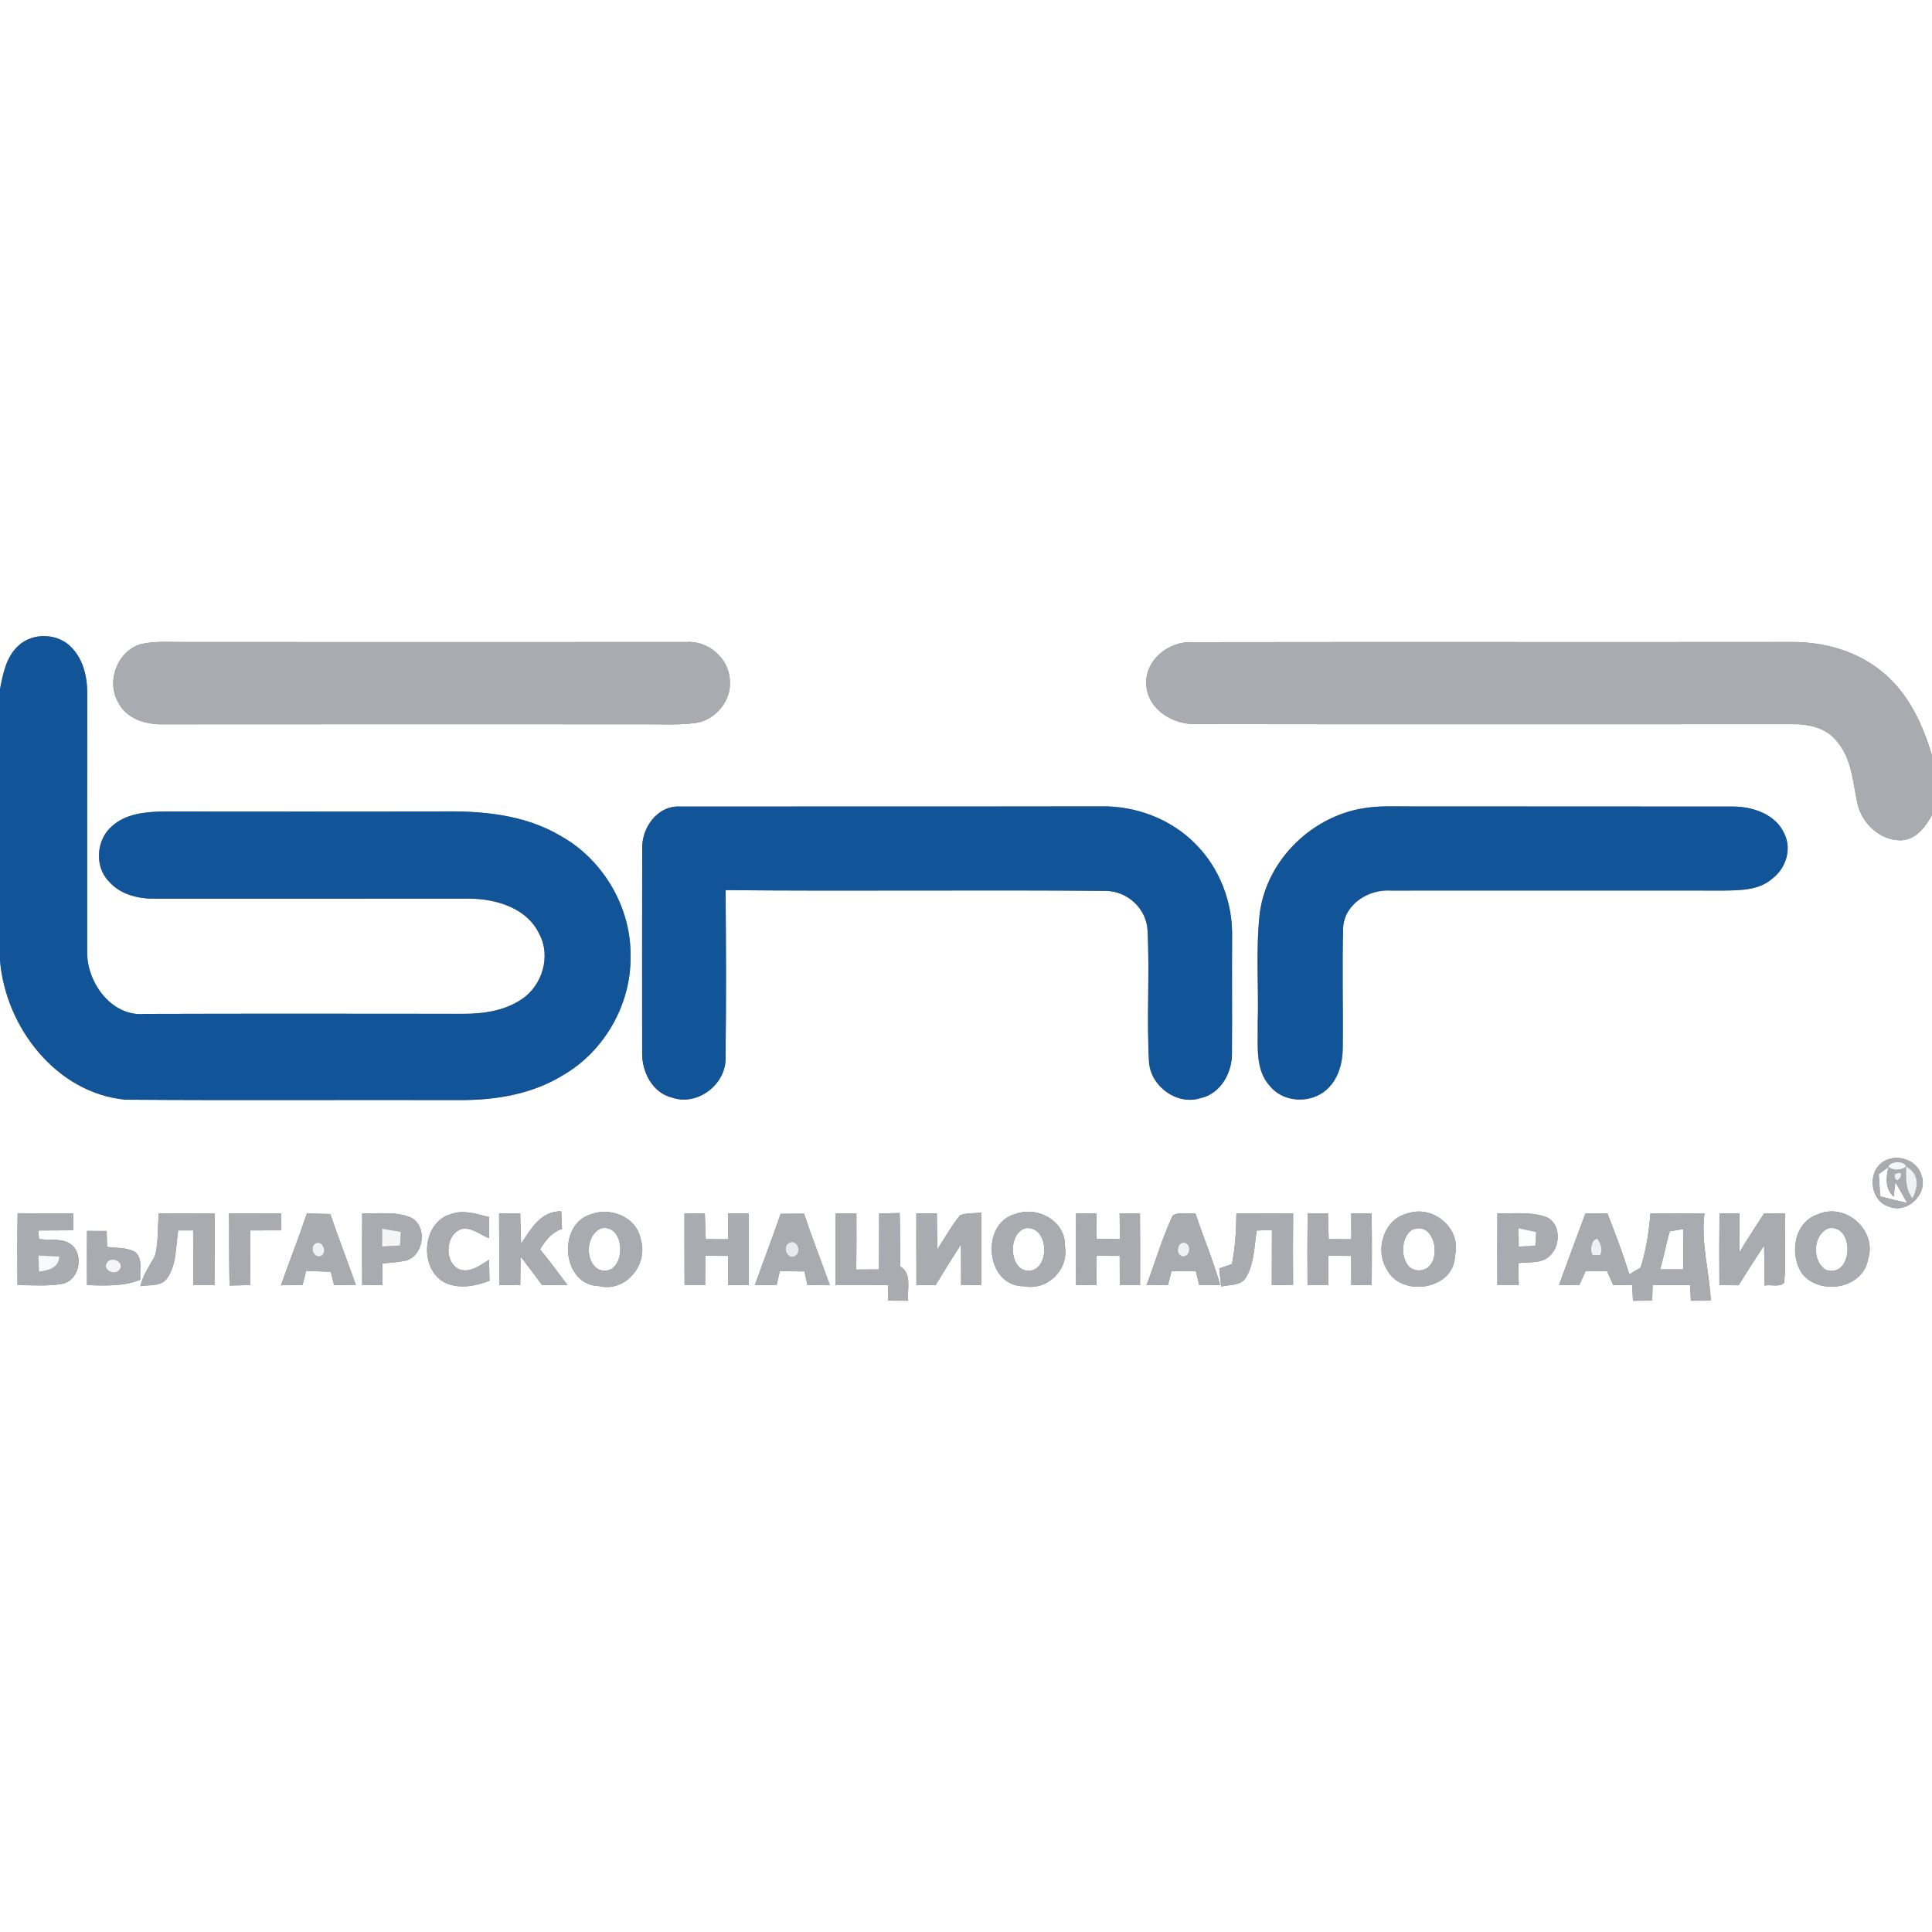 <?xml version="1.0" encoding="UTF-8" ?>
<!DOCTYPE svg PUBLIC "-//W3C//DTD SVG 1.1//EN" "http://www.w3.org/Graphics/SVG/1.1/DTD/svg11.dtd">
<svg width="400pt" height="400pt" viewBox="0 0 400 400" version="1.1" xmlns="http://www.w3.org/2000/svg">
<rect x="0" y="0" width="400" height="400" fill="#808080" stroke="none"/>
<g id="#ffffffff">
<path fill="#ffffff" opacity="1.00" d=" M 0.00 0.00 L 400.00 0.00 L 400.00 156.42 C 398.09 149.98 395.12 143.53 389.80 139.19 C 384.61 134.81 377.71 132.90 371.00 132.92 C 329.65 132.97 288.29 132.89 246.94 132.96 C 241.99 132.67 236.91 136.70 237.33 141.91 C 237.72 147.08 243.11 150.17 247.92 149.91 C 288.93 149.98 329.95 149.93 370.97 149.93 C 374.39 149.86 378.16 150.65 380.34 153.53 C 383.43 157.11 383.60 162.01 384.58 166.41 C 385.48 170.58 389.47 174.19 393.84 173.97 C 396.81 173.70 398.69 171.14 400.00 168.73 L 400.00 400.00 L 0.00 400.00 L 0.00 198.81 C 1.11 212.62 11.64 226.33 25.98 227.68 C 48.98 227.85 71.98 227.69 94.98 227.76 C 102.43 227.81 110.11 226.59 116.54 222.62 C 125.13 217.67 130.69 207.92 130.55 198.01 C 130.70 187.87 124.89 177.96 116.04 173.05 C 108.54 168.59 99.55 167.83 91.01 168.01 C 71.99 168.04 52.96 168.03 33.94 168.01 C 30.20 168.07 26.01 168.43 23.13 171.10 C 19.91 173.90 19.53 179.42 22.55 182.50 C 24.87 185.17 28.55 186.09 31.97 186.06 C 53.65 186.06 75.33 186.04 97.02 186.05 C 102.58 186.05 109.10 187.94 111.65 193.37 C 114.13 197.96 112.27 204.07 108.00 206.89 C 104.51 209.25 100.17 209.90 96.03 209.90 C 74.02 209.88 52.01 209.85 29.99 209.92 C 23.11 210.59 17.92 203.37 18.05 197.02 C 18.05 179.35 18.04 161.68 18.07 144.01 C 18.13 140.52 17.39 136.75 14.90 134.15 C 12.10 131.04 6.73 130.86 3.73 133.76 C 1.27 136.06 0.60 139.52 0.00 142.69 L 0.00 0.00 M 29.30 133.32 C 24.33 134.67 21.92 141.05 24.49 145.45 C 26.22 148.92 30.38 150.08 33.99 149.96 C 66.97 149.92 99.96 149.95 132.95 149.95 C 136.61 149.91 140.30 150.18 143.95 149.69 C 148.07 149.13 151.48 145.10 151.11 140.92 C 150.98 136.32 146.58 132.54 142.03 132.93 C 107.70 132.93 73.37 132.95 39.04 132.93 C 35.80 132.97 32.50 132.65 29.30 133.32 M 132.96 175.95 C 132.93 189.99 132.94 204.04 132.95 218.08 C 132.91 221.93 135.08 226.24 139.06 227.22 C 144.36 229.13 150.43 224.49 150.21 218.92 C 150.37 207.38 150.32 195.83 150.22 184.29 C 176.44 184.54 202.67 184.21 228.89 184.45 C 233.40 184.47 237.35 188.07 237.59 192.62 C 238.05 201.73 237.37 210.88 237.90 219.99 C 238.32 224.95 243.66 228.89 248.51 227.37 C 252.71 226.49 255.14 222.07 255.06 218.03 C 255.12 210.04 255.04 202.06 255.09 194.07 C 255.27 186.90 252.51 179.63 247.37 174.59 C 242.33 169.52 235.11 166.83 228.00 166.95 C 198.97 167.00 169.95 166.95 140.93 166.99 C 136.07 166.66 132.74 171.47 132.96 175.95 M 283.19 167.21 C 271.99 168.58 262.30 177.82 260.82 189.07 C 259.97 196.68 260.63 204.36 260.40 211.99 C 260.50 216.37 259.74 221.53 263.05 225.00 C 265.88 228.35 271.43 228.49 274.65 225.61 C 277.06 223.49 277.97 220.15 278.00 217.03 C 278.11 208.67 277.83 200.29 278.09 191.93 C 278.44 187.10 283.41 184.08 287.94 184.38 C 310.97 184.36 333.99 184.37 357.02 184.38 C 360.44 184.33 364.26 184.30 366.97 181.88 C 369.74 179.78 371.02 175.82 369.43 172.61 C 367.69 168.64 363.03 167.04 358.98 166.99 C 336.64 166.96 314.30 166.99 291.97 166.96 C 289.04 166.97 286.10 166.82 283.19 167.21 M 390.36 240.26 C 386.51 242.11 386.98 248.55 391.05 249.80 C 394.89 251.44 399.33 247.08 397.78 243.22 C 396.85 240.22 393.09 238.92 390.36 240.26 M 3.65 251.18 C 3.56 256.14 3.58 261.10 3.62 266.07 C 6.71 266.06 9.84 266.34 12.90 265.80 C 16.09 265.16 17.18 260.89 15.48 258.42 C 13.77 256.10 10.56 256.89 8.08 256.53 C 8.04 256.09 7.97 255.20 7.93 254.76 C 10.33 254.74 12.74 254.73 15.15 254.72 C 15.14 253.55 15.14 252.39 15.14 251.23 C 11.31 251.24 7.48 251.23 3.65 251.18 M 32.84 251.23 C 32.65 254.17 32.82 257.17 32.08 260.05 C 30.96 262.08 29.60 263.98 29.07 266.29 C 30.90 265.93 33.36 266.45 34.59 264.66 C 36.61 261.80 36.37 258.06 36.89 254.74 C 37.66 254.74 39.21 254.74 39.99 254.74 C 40.00 258.52 40.00 262.30 40.01 266.08 C 41.47 266.08 42.94 266.08 44.40 266.08 C 44.43 261.12 44.43 256.16 44.42 251.21 C 40.56 251.23 36.70 251.23 32.84 251.23 M 47.42 251.22 C 47.47 256.19 47.40 261.17 47.53 266.15 C 48.97 266.11 50.40 266.08 51.84 266.06 C 51.84 262.28 51.85 258.51 51.83 254.74 C 53.97 254.73 56.11 254.73 58.25 254.73 C 58.24 253.56 58.24 252.39 58.24 251.23 C 54.63 251.23 51.03 251.23 47.42 251.22 M 63.53 251.24 C 61.86 256.24 59.93 261.14 58.16 266.10 C 59.65 266.08 61.15 266.06 62.65 266.04 C 62.83 265.31 63.20 263.85 63.39 263.12 C 65.09 263.18 66.78 263.24 68.48 263.31 C 68.65 264.00 69.00 265.38 69.17 266.07 C 70.68 266.07 72.18 266.08 73.69 266.08 C 71.96 261.15 70.06 256.29 68.38 251.35 C 66.76 251.30 65.14 251.27 63.53 251.24 M 74.99 251.21 C 74.95 256.17 74.95 261.12 74.98 266.08 C 76.39 266.07 77.79 266.07 79.20 266.07 C 79.20 264.57 79.20 263.07 79.20 261.58 C 80.76 261.43 82.34 261.35 83.89 261.03 C 87.80 260.11 88.66 253.72 84.95 252.02 C 81.80 250.77 78.30 251.32 74.99 251.21 M 93.31 251.39 C 87.25 253.11 86.71 263.02 92.30 265.65 C 95.22 266.91 98.49 266.26 101.35 265.17 C 101.31 263.72 101.28 262.27 101.25 260.83 C 99.40 261.92 97.40 263.64 95.08 262.80 C 91.69 261.23 92.24 254.85 96.16 254.33 C 98.02 254.40 99.59 255.68 101.26 256.37 C 101.26 254.91 101.26 253.44 101.27 251.98 C 98.69 251.35 95.92 250.37 93.31 251.39 M 103.33 251.21 C 103.38 256.15 103.37 261.09 103.36 266.03 C 104.81 266.05 106.26 266.07 107.72 266.09 C 107.73 264.10 107.75 262.12 107.78 260.14 C 109.30 262.09 110.77 264.07 112.22 266.07 C 113.97 266.06 115.71 266.06 117.47 266.06 C 115.64 263.54 113.76 261.05 111.80 258.64 C 112.95 256.87 114.23 255.09 116.36 254.44 C 116.32 253.22 116.27 252.00 116.21 250.78 C 111.95 250.72 109.92 254.42 107.88 257.51 C 107.80 255.41 107.76 253.30 107.71 251.20 C 106.25 251.20 104.79 251.21 103.33 251.21 M 122.34 251.40 C 115.29 253.51 116.32 266.12 124.02 266.27 C 129.55 267.64 134.31 261.77 132.65 256.58 C 131.85 252.01 126.41 249.83 122.34 251.40 M 141.71 251.23 C 141.71 256.18 141.70 261.13 141.73 266.08 C 143.14 266.08 144.56 266.08 145.99 266.08 C 146.00 264.05 146.01 262.02 146.03 260.00 C 147.60 260.00 149.18 260.00 150.76 260.01 C 150.76 262.03 150.77 264.05 150.78 266.07 C 152.19 266.07 153.59 266.08 155.00 266.08 C 155.04 261.13 155.05 256.17 154.98 251.22 C 153.57 251.22 152.16 251.22 150.75 251.22 C 150.76 253.00 150.77 254.79 150.79 256.58 C 149.23 256.56 147.67 256.55 146.11 256.55 C 146.05 254.77 145.99 252.99 145.93 251.21 C 144.52 251.21 143.11 251.22 141.71 251.23 M 161.63 251.31 C 159.92 256.25 158.04 261.13 156.29 266.06 C 157.79 266.06 159.29 266.07 160.79 266.08 C 160.95 265.36 161.28 263.91 161.45 263.18 C 163.15 263.19 164.86 263.21 166.56 263.23 C 166.71 263.94 167.01 265.36 167.16 266.07 C 168.71 266.07 170.26 266.08 171.82 266.09 C 170.05 261.15 168.12 256.26 166.47 251.28 C 164.85 251.28 163.24 251.29 161.63 251.31 M 173.02 251.23 C 172.97 256.18 172.97 261.13 173.01 266.08 C 176.62 266.09 180.24 266.09 183.85 266.06 C 183.86 266.86 183.89 268.48 183.90 269.28 C 185.27 269.29 186.65 269.29 188.03 269.30 C 187.75 266.91 188.92 263.68 186.37 262.21 C 186.34 258.52 186.37 254.83 186.27 251.14 C 184.85 251.17 183.43 251.21 182.02 251.24 C 182.00 255.10 181.99 258.96 181.99 262.82 C 180.41 262.83 178.85 262.84 177.28 262.85 C 177.33 258.97 177.33 255.08 177.31 251.20 C 175.88 251.21 174.45 251.22 173.02 251.23 M 189.72 251.22 C 189.72 256.17 189.71 261.13 189.74 266.09 C 191.06 266.07 192.39 266.06 193.72 266.05 C 195.43 263.22 197.18 260.41 198.97 257.62 C 198.98 260.44 198.98 263.26 198.99 266.08 C 200.37 266.07 201.75 266.07 203.14 266.07 C 203.16 261.07 203.16 256.07 203.14 251.06 C 201.69 251.23 200.17 251.11 198.78 251.60 C 196.97 253.78 195.64 256.30 194.07 258.66 C 194.01 256.18 193.99 253.70 193.96 251.22 C 192.55 251.22 191.13 251.22 189.72 251.22 M 210.28 251.33 C 202.87 253.22 204.01 266.35 211.96 266.30 C 216.79 267.29 221.29 262.95 220.49 258.09 C 220.74 252.88 214.86 249.62 210.28 251.33 M 222.79 251.22 C 222.76 256.17 222.76 261.12 222.79 266.07 C 224.20 266.07 225.61 266.08 227.02 266.08 C 227.03 264.05 227.03 262.02 227.05 260.00 C 228.64 260.00 230.23 260.00 231.82 260.01 C 231.82 262.03 231.83 264.05 231.84 266.08 C 233.24 266.08 234.64 266.08 236.04 266.08 C 236.06 261.13 236.07 256.18 236.02 251.23 C 234.62 251.23 233.21 251.23 231.81 251.23 C 231.82 253.00 231.84 254.77 231.86 256.55 C 230.26 256.53 228.65 256.52 227.05 256.51 C 227.03 254.74 227.02 252.99 227.00 251.23 C 225.59 251.22 224.19 251.22 222.79 251.22 M 242.79 251.68 C 240.60 256.32 239.21 261.29 237.36 266.08 C 238.84 266.07 240.32 266.07 241.81 266.07 C 241.99 265.36 242.36 263.92 242.54 263.21 C 244.21 263.19 245.89 263.18 247.57 263.17 C 247.75 263.90 248.11 265.35 248.29 266.08 C 249.73 266.07 251.18 266.07 252.62 266.07 C 251.21 261.01 249.13 256.18 247.50 251.20 C 245.97 251.40 244.10 250.81 242.79 251.68 M 255.98 251.24 C 255.95 254.75 255.73 258.27 255.06 261.72 C 254.40 261.94 253.09 262.39 252.44 262.61 C 252.53 263.55 252.72 265.43 252.82 266.37 C 254.49 265.94 256.64 266.26 257.82 264.72 C 259.71 261.78 259.64 258.11 260.19 254.77 C 260.98 254.74 262.56 254.68 263.34 254.65 C 263.32 258.45 263.32 262.25 263.31 266.05 C 264.78 266.04 266.24 266.02 267.72 266.01 C 267.68 261.08 267.68 256.14 267.73 251.21 C 263.81 251.22 259.89 251.23 255.98 251.24 M 270.73 251.19 C 270.67 256.15 270.68 261.11 270.71 266.08 C 272.13 266.08 273.56 266.07 274.99 266.08 C 275.00 264.05 275.01 262.02 275.03 259.99 C 276.60 260.00 278.17 260.01 279.75 260.02 C 279.76 262.03 279.76 264.05 279.77 266.07 C 281.18 266.07 282.59 266.07 284.00 266.08 C 284.04 261.12 284.05 256.17 283.98 251.21 C 282.57 251.21 281.17 251.21 279.76 251.22 C 279.76 253.00 279.77 254.79 279.78 256.58 C 278.21 256.56 276.65 256.55 275.09 256.54 C 275.03 254.76 274.99 252.99 274.94 251.22 C 273.54 251.21 272.13 251.20 270.73 251.19 M 291.25 251.28 C 286.45 252.49 284.61 258.82 287.13 262.82 C 290.09 268.73 301.14 267.04 301.23 260.00 C 302.69 254.31 296.61 249.28 291.25 251.28 M 310.02 251.21 C 309.99 256.16 309.99 261.12 310.01 266.08 C 311.49 266.08 312.96 266.08 314.44 266.08 C 314.41 264.56 314.38 263.04 314.34 261.52 C 316.55 261.21 319.27 261.73 320.94 259.92 C 323.19 257.86 323.15 253.09 319.99 251.93 C 316.80 250.82 313.33 251.30 310.02 251.21 M 328.26 251.20 C 326.42 256.15 324.56 261.09 322.78 266.07 C 324.17 266.07 325.57 266.07 326.97 266.08 C 327.41 265.10 327.85 264.13 328.29 263.15 C 329.76 263.15 331.23 263.16 332.71 263.16 C 333.14 264.12 333.57 265.09 334.01 266.06 C 335.31 266.06 336.61 266.07 337.92 266.08 C 337.97 266.89 338.05 268.50 338.09 269.31 C 339.41 269.30 340.74 269.29 342.07 269.28 C 342.09 268.47 342.14 266.85 342.16 266.03 C 344.75 266.05 347.34 266.05 349.93 266.05 C 349.96 266.86 350.03 268.49 350.07 269.30 C 351.44 269.29 352.82 269.29 354.21 269.28 C 353.90 263.23 352.12 257.33 352.89 251.20 C 349.16 251.23 345.43 251.23 341.71 251.20 C 341.41 255.00 340.82 258.79 339.68 262.43 C 338.89 262.90 338.11 263.37 337.34 263.85 C 336.01 259.57 334.43 255.38 332.80 251.21 C 331.28 251.21 329.76 251.20 328.26 251.20 M 356.00 251.22 C 355.94 256.17 355.95 261.12 355.98 266.07 C 357.30 266.08 358.62 266.08 359.96 266.10 C 361.68 263.33 363.43 260.58 365.24 257.88 C 365.30 260.64 365.32 263.41 365.34 266.17 C 366.60 265.87 368.49 266.57 369.39 265.59 C 369.85 260.82 369.38 256.01 369.58 251.22 C 368.14 251.21 366.70 251.21 365.26 251.20 C 363.49 253.87 361.77 256.57 360.11 259.31 C 360.13 256.62 360.14 253.92 360.14 251.24 C 358.76 251.23 357.38 251.22 356.00 251.22 M 376.36 251.42 C 371.37 253.05 370.44 259.77 373.12 263.72 C 376.77 268.26 385.63 266.90 386.75 260.77 C 388.72 254.76 382.13 248.87 376.36 251.42 M 18.01 254.85 C 17.99 258.59 17.99 262.33 18.01 266.07 C 21.73 266.16 25.57 266.39 29.09 264.93 C 28.77 263.01 29.74 260.41 27.82 259.12 C 26.08 258.24 24.04 258.41 22.16 258.15 C 22.14 257.33 22.10 255.68 22.09 254.86 C 20.73 254.85 19.37 254.85 18.01 254.85 Z" />
<path fill="#ffffff" opacity="1.00" d=" M 388.98 243.10 C 389.48 242.74 390.48 242.01 390.98 241.64 C 390.49 243.81 390.26 246.13 392.08 247.76 L 392.41 244.72 C 393.24 246.16 394.05 247.60 394.85 249.06 C 392.98 248.64 391.13 248.18 389.28 247.70 C 389.18 246.17 389.07 244.63 388.98 243.10 Z" />
<path fill="#ffffff" opacity="1.00" d=" M 124.46 254.31 C 129.96 253.22 129.65 264.74 124.05 262.88 C 121.01 261.34 121.23 255.68 124.46 254.31 Z" />
<path fill="#ffffff" opacity="1.00" d=" M 212.24 254.31 C 216.75 253.57 217.53 261.48 213.96 262.93 C 209.03 264.37 208.29 255.54 212.24 254.31 Z" />
<path fill="#ffffff" opacity="1.00" d=" M 292.47 254.56 C 297.48 252.55 298.90 262.58 294.08 263.01 C 289.86 263.43 289.42 256.23 292.47 254.56 Z" />
<path fill="#ffffff" opacity="1.00" d=" M 378.55 254.30 C 384.09 253.33 383.71 264.76 378.03 262.92 C 375.12 261.12 375.27 255.71 378.55 254.30 Z" />
<path fill="#ffffff" opacity="1.00" d=" M 345.72 254.92 C 346.41 254.81 347.78 254.58 348.47 254.46 C 348.48 257.24 348.48 260.03 348.50 262.81 C 346.89 262.81 345.29 262.81 343.70 262.82 C 344.49 260.22 344.94 257.53 345.72 254.92 Z" />
</g>
<g id="#125498ff">
<path fill="#125498" opacity="1.00" d=" M 3.73 133.76 C 6.73 130.86 12.10 131.04 14.90 134.15 C 17.39 136.75 18.13 140.52 18.07 144.01 C 18.04 161.68 18.05 179.35 18.05 197.02 C 17.92 203.37 23.11 210.59 29.99 209.92 C 52.01 209.85 74.02 209.88 96.03 209.90 C 100.17 209.90 104.51 209.25 108.00 206.89 C 112.27 204.07 114.13 197.96 111.65 193.37 C 109.10 187.94 102.58 186.05 97.02 186.05 C 75.33 186.04 53.65 186.06 31.97 186.06 C 28.55 186.09 24.87 185.17 22.55 182.50 C 19.53 179.42 19.91 173.90 23.13 171.10 C 26.01 168.43 30.20 168.07 33.94 168.01 C 52.96 168.03 71.99 168.04 91.01 168.01 C 99.55 167.83 108.54 168.59 116.04 173.05 C 124.89 177.96 130.70 187.87 130.55 198.01 C 130.69 207.92 125.13 217.67 116.54 222.62 C 110.11 226.59 102.43 227.81 94.98 227.76 C 71.98 227.69 48.98 227.85 25.98 227.68 C 11.64 226.33 1.11 212.62 0.00 198.81 L 0.00 142.69 C 0.60 139.52 1.27 136.06 3.73 133.76 Z" />
<path fill="#125498" opacity="1.00" d=" M 132.96 175.95 C 132.74 171.47 136.07 166.66 140.93 166.99 C 169.95 166.95 198.97 167.00 228.00 166.95 C 235.11 166.83 242.33 169.52 247.37 174.59 C 252.51 179.63 255.27 186.90 255.09 194.07 C 255.04 202.06 255.12 210.04 255.06 218.03 C 255.14 222.07 252.71 226.49 248.51 227.37 C 243.66 228.89 238.32 224.95 237.90 219.99 C 237.37 210.88 238.05 201.73 237.59 192.62 C 237.35 188.07 233.40 184.47 228.89 184.45 C 202.67 184.21 176.44 184.54 150.22 184.29 C 150.32 195.83 150.37 207.38 150.21 218.92 C 150.43 224.49 144.36 229.13 139.06 227.22 C 135.08 226.24 132.91 221.93 132.95 218.08 C 132.94 204.04 132.93 189.99 132.96 175.95 Z" />
<path fill="#125498" opacity="1.00" d=" M 283.19 167.21 C 286.10 166.82 289.04 166.97 291.97 166.96 C 314.30 166.99 336.64 166.96 358.98 166.99 C 363.03 167.04 367.69 168.64 369.43 172.61 C 371.02 175.82 369.74 179.78 366.97 181.88 C 364.26 184.30 360.44 184.33 357.02 184.38 C 333.99 184.37 310.97 184.36 287.94 184.38 C 283.41 184.08 278.44 187.10 278.09 191.93 C 277.83 200.29 278.11 208.67 278.00 217.03 C 277.97 220.15 277.06 223.49 274.65 225.61 C 271.43 228.49 265.88 228.35 263.05 225.00 C 259.74 221.53 260.50 216.37 260.40 211.99 C 260.63 204.36 259.97 196.68 260.82 189.07 C 262.30 177.82 271.99 168.58 283.19 167.21 Z" />
</g>
<g id="#a9abb1ff">
<path fill="#a9abb1" opacity="1.00" d=" M 29.30 133.32 C 32.50 132.65 35.80 132.97 39.04 132.93 C 73.37 132.95 107.70 132.93 142.03 132.93 C 146.58 132.54 150.98 136.32 151.11 140.92 C 151.48 145.10 148.07 149.13 143.95 149.69 C 140.30 150.18 136.61 149.91 132.95 149.95 C 99.96 149.95 66.97 149.92 33.99 149.96 C 30.38 150.08 26.22 148.92 24.49 145.45 C 21.92 141.05 24.33 134.67 29.30 133.32 Z" />
<path fill="#a9abb1" opacity="1.00" d=" M 237.33 141.91 C 236.91 136.70 241.99 132.67 246.94 132.96 C 288.29 132.89 329.65 132.97 371.00 132.92 C 377.71 132.90 384.61 134.81 389.80 139.19 C 395.12 143.53 398.09 149.98 400.00 156.42 L 400.00 168.73 C 398.69 171.14 396.81 173.70 393.84 173.97 C 389.47 174.19 385.48 170.58 384.58 166.41 C 383.60 162.01 383.43 157.11 380.34 153.53 C 378.16 150.65 374.39 149.86 370.97 149.93 C 329.95 149.93 288.93 149.98 247.92 149.91 C 243.11 150.17 237.72 147.08 237.33 141.91 Z" />
<path fill="#a9abb1" opacity="1.00" d=" M 390.36 240.26 C 393.09 238.92 396.85 240.22 397.78 243.22 C 399.33 247.08 394.89 251.44 391.05 249.80 C 386.98 248.55 386.51 242.11 390.36 240.26 M 390.98 241.64 C 392.22 242.37 393.44 242.34 394.65 241.54 C 394.41 240.28 391.17 240.33 390.98 241.64 M 388.98 243.10 C 389.07 244.63 389.18 246.17 389.28 247.70 C 391.13 248.18 392.98 248.64 394.85 249.06 C 394.05 247.60 393.24 246.16 392.41 244.72 L 392.08 247.76 C 390.26 246.13 390.49 243.81 390.98 241.64 C 390.48 242.01 389.48 242.74 388.98 243.10 M 394.65 241.54 C 394.62 243.80 394.42 246.20 395.96 248.08 C 397.22 245.71 397.36 242.92 394.65 241.54 M 392.24 243.15 C 392.42 246.48 395.21 241.57 392.24 243.15 Z" />
<path fill="#a9abb1" opacity="1.00" d=" M 3.65 251.18 C 7.48 251.23 11.31 251.24 15.14 251.23 C 15.14 252.39 15.14 253.55 15.15 254.72 C 12.74 254.73 10.33 254.74 7.93 254.76 C 7.97 255.20 8.04 256.09 8.08 256.53 C 10.56 256.89 13.77 256.10 15.48 258.42 C 17.18 260.89 16.09 265.16 12.90 265.80 C 9.84 266.34 6.71 266.06 3.62 266.07 C 3.58 261.10 3.56 256.14 3.65 251.18 M 7.97 259.94 C 7.99 260.78 8.05 262.45 8.07 263.29 C 10.06 262.99 12.15 262.57 12.28 260.15 C 10.84 260.07 9.40 260.00 7.97 259.94 Z" />
<path fill="#a9abb1" opacity="1.00" d=" M 32.84 251.23 C 36.70 251.23 40.56 251.23 44.42 251.21 C 44.43 256.16 44.43 261.12 44.40 266.08 C 42.94 266.08 41.47 266.08 40.01 266.08 C 40.00 262.30 40.00 258.52 39.99 254.74 C 39.21 254.74 37.66 254.74 36.89 254.74 C 36.37 258.06 36.61 261.80 34.59 264.66 C 33.36 266.45 30.90 265.93 29.07 266.29 C 29.60 263.98 30.96 262.08 32.08 260.05 C 32.82 257.17 32.65 254.17 32.84 251.23 Z" />
<path fill="#a9abb1" opacity="1.00" d=" M 47.42 251.22 C 51.03 251.23 54.63 251.23 58.24 251.23 C 58.24 252.39 58.24 253.56 58.25 254.73 C 56.11 254.73 53.97 254.73 51.83 254.74 C 51.85 258.51 51.84 262.28 51.84 266.06 C 50.40 266.08 48.97 266.11 47.53 266.15 C 47.40 261.17 47.47 256.19 47.42 251.22 Z" />
<path fill="#a9abb1" opacity="1.00" d=" M 63.53 251.24 C 65.14 251.27 66.76 251.30 68.38 251.35 C 70.06 256.29 71.96 261.15 73.69 266.08 C 72.18 266.08 70.68 266.07 69.17 266.07 C 69.00 265.38 68.65 264.00 68.48 263.31 C 66.78 263.24 65.09 263.18 63.39 263.12 C 63.20 263.85 62.83 265.31 62.65 266.04 C 61.15 266.06 59.65 266.08 58.16 266.10 C 59.93 261.14 61.86 256.24 63.53 251.24 M 65.19 257.53 C 64.01 258.43 65.25 260.90 66.65 259.90 C 67.82 259.00 66.57 256.54 65.19 257.53 Z" />
<path fill="#a9abb1" opacity="1.00" d=" M 74.99 251.21 C 78.30 251.32 81.80 250.77 84.95 252.02 C 88.66 253.72 87.80 260.11 83.89 261.03 C 82.34 261.35 80.76 261.43 79.20 261.58 C 79.20 263.07 79.20 264.57 79.20 266.07 C 77.79 266.07 76.39 266.07 74.98 266.08 C 74.95 261.12 74.95 256.17 74.99 251.21 M 79.11 254.39 C 79.11 255.31 79.11 257.15 79.11 258.07 C 80.35 258.00 81.59 257.94 82.83 257.87 C 82.87 257.16 82.95 255.75 82.99 255.04 C 81.70 254.82 80.40 254.60 79.11 254.39 Z" />
<path fill="#a9abb1" opacity="1.00" d=" M 93.31 251.39 C 95.92 250.37 98.69 251.35 101.27 251.98 C 101.26 253.44 101.26 254.91 101.26 256.37 C 99.59 255.68 98.02 254.40 96.16 254.33 C 92.24 254.85 91.69 261.23 95.08 262.80 C 97.40 263.64 99.40 261.92 101.25 260.83 C 101.28 262.27 101.31 263.72 101.35 265.17 C 98.49 266.26 95.22 266.91 92.30 265.65 C 86.71 263.02 87.25 253.11 93.31 251.39 Z" />
<path fill="#a9abb1" opacity="1.00" d=" M 103.33 251.21 C 104.79 251.21 106.25 251.20 107.71 251.20 C 107.76 253.30 107.80 255.41 107.88 257.51 C 109.92 254.42 111.95 250.72 116.21 250.78 C 116.27 252.00 116.32 253.22 116.36 254.44 C 114.23 255.09 112.95 256.87 111.80 258.64 C 113.76 261.05 115.64 263.54 117.47 266.06 C 115.71 266.06 113.97 266.06 112.22 266.07 C 110.77 264.07 109.30 262.09 107.78 260.14 C 107.75 262.12 107.73 264.10 107.72 266.09 C 106.26 266.07 104.81 266.05 103.36 266.03 C 103.37 261.09 103.38 256.15 103.33 251.21 Z" />
<path fill="#a9abb1" opacity="1.00" d=" M 122.34 251.40 C 126.41 249.83 131.85 252.01 132.65 256.58 C 134.31 261.77 129.55 267.64 124.02 266.27 C 116.32 266.12 115.29 253.51 122.34 251.40 M 124.46 254.31 C 121.23 255.68 121.01 261.34 124.05 262.88 C 129.65 264.74 129.96 253.22 124.46 254.31 Z" />
<path fill="#a9abb1" opacity="1.00" d=" M 141.71 251.23 C 143.11 251.22 144.52 251.21 145.93 251.21 C 145.99 252.99 146.05 254.77 146.11 256.55 C 147.67 256.55 149.23 256.56 150.79 256.58 C 150.77 254.79 150.76 253.00 150.75 251.22 C 152.16 251.22 153.57 251.22 154.98 251.22 C 155.05 256.17 155.04 261.13 155.00 266.08 C 153.59 266.08 152.19 266.07 150.78 266.07 C 150.77 264.05 150.76 262.03 150.76 260.01 C 149.18 260.00 147.60 260.00 146.03 260.00 C 146.01 262.02 146.00 264.05 145.99 266.08 C 144.56 266.08 143.14 266.08 141.73 266.08 C 141.70 261.13 141.71 256.18 141.71 251.23 Z" />
<path fill="#a9abb1" opacity="1.00" d=" M 161.63 251.31 C 163.24 251.29 164.85 251.28 166.47 251.28 C 168.12 256.26 170.05 261.15 171.82 266.09 C 170.26 266.08 168.71 266.07 167.16 266.07 C 167.01 265.36 166.71 263.94 166.56 263.23 C 164.86 263.21 163.15 263.19 161.45 263.18 C 161.28 263.91 160.95 265.36 160.79 266.08 C 159.29 266.07 157.79 266.06 156.29 266.06 C 158.04 261.13 159.92 256.25 161.63 251.31 M 163.23 257.43 C 161.85 258.38 163.24 261.10 164.77 259.93 C 166.13 258.97 164.75 256.26 163.23 257.43 Z" />
<path fill="#a9abb1" opacity="1.00" d=" M 173.02 251.23 C 174.45 251.22 175.88 251.21 177.31 251.20 C 177.33 255.08 177.33 258.97 177.28 262.85 C 178.85 262.84 180.41 262.83 181.99 262.82 C 181.99 258.96 182.00 255.10 182.02 251.24 C 183.43 251.21 184.85 251.17 186.27 251.14 C 186.37 254.83 186.34 258.52 186.37 262.21 C 188.92 263.68 187.75 266.91 188.03 269.30 C 186.65 269.29 185.27 269.29 183.90 269.28 C 183.89 268.48 183.86 266.86 183.85 266.06 C 180.24 266.09 176.62 266.09 173.01 266.08 C 172.97 261.13 172.97 256.18 173.02 251.23 Z" />
<path fill="#a9abb1" opacity="1.00" d=" M 189.72 251.22 C 191.13 251.22 192.55 251.22 193.96 251.22 C 193.99 253.70 194.01 256.18 194.07 258.66 C 195.64 256.30 196.97 253.78 198.78 251.60 C 200.17 251.11 201.69 251.23 203.14 251.06 C 203.16 256.07 203.16 261.07 203.14 266.07 C 201.75 266.07 200.37 266.07 198.99 266.08 C 198.98 263.26 198.98 260.44 198.97 257.62 C 197.18 260.41 195.43 263.22 193.72 266.05 C 192.39 266.06 191.06 266.07 189.74 266.09 C 189.71 261.13 189.72 256.17 189.72 251.22 Z" />
<path fill="#a9abb1" opacity="1.00" d=" M 210.28 251.33 C 214.86 249.62 220.74 252.88 220.49 258.09 C 221.29 262.95 216.79 267.29 211.96 266.30 C 204.01 266.35 202.87 253.22 210.28 251.33 M 212.24 254.31 C 208.29 255.54 209.03 264.37 213.96 262.93 C 217.53 261.48 216.75 253.57 212.24 254.31 Z" />
<path fill="#a9abb1" opacity="1.00" d=" M 222.79 251.22 C 224.19 251.22 225.59 251.22 227.00 251.23 C 227.02 252.99 227.03 254.74 227.05 256.51 C 228.65 256.52 230.26 256.53 231.86 256.55 C 231.84 254.77 231.82 253.00 231.81 251.23 C 233.21 251.23 234.62 251.23 236.02 251.23 C 236.07 256.18 236.06 261.13 236.04 266.08 C 234.64 266.08 233.24 266.08 231.84 266.08 C 231.83 264.05 231.82 262.03 231.82 260.01 C 230.23 260.00 228.64 260.00 227.05 260.00 C 227.03 262.02 227.03 264.05 227.02 266.08 C 225.61 266.08 224.20 266.07 222.79 266.07 C 222.76 261.12 222.76 256.17 222.79 251.22 Z" />
<path fill="#a9abb1" opacity="1.00" d=" M 242.79 251.68 C 244.10 250.81 245.97 251.40 247.50 251.20 C 249.13 256.18 251.21 261.01 252.62 266.07 C 251.18 266.07 249.73 266.07 248.29 266.08 C 248.11 265.35 247.75 263.90 247.57 263.17 C 245.89 263.18 244.21 263.19 242.54 263.21 C 242.36 263.92 241.99 265.36 241.81 266.07 C 240.32 266.07 238.84 266.07 237.36 266.08 C 239.21 261.29 240.60 256.32 242.79 251.68 M 245.08 257.28 C 243.54 257.34 243.40 260.05 245.01 260.13 C 246.55 260.07 246.66 257.36 245.08 257.28 Z" />
<path fill="#a9abb1" opacity="1.00" d=" M 255.98 251.24 C 259.89 251.23 263.81 251.22 267.73 251.21 C 267.68 256.14 267.68 261.08 267.72 266.01 C 266.24 266.02 264.78 266.04 263.31 266.05 C 263.32 262.25 263.32 258.45 263.34 254.65 C 262.56 254.68 260.98 254.74 260.19 254.77 C 259.64 258.11 259.71 261.78 257.82 264.72 C 256.64 266.26 254.49 265.94 252.82 266.37 C 252.72 265.43 252.53 263.55 252.44 262.61 C 253.09 262.39 254.40 261.94 255.06 261.72 C 255.73 258.27 255.95 254.75 255.98 251.24 Z" />
<path fill="#a9abb1" opacity="1.00" d=" M 270.73 251.19 C 272.13 251.20 273.54 251.21 274.94 251.22 C 274.99 252.99 275.03 254.76 275.09 256.54 C 276.65 256.55 278.21 256.56 279.78 256.58 C 279.77 254.79 279.76 253.00 279.76 251.22 C 281.17 251.21 282.57 251.21 283.98 251.21 C 284.05 256.17 284.04 261.12 284.00 266.08 C 282.59 266.07 281.18 266.07 279.77 266.07 C 279.76 264.05 279.76 262.03 279.75 260.02 C 278.17 260.01 276.60 260.00 275.03 259.99 C 275.01 262.02 275.00 264.05 274.99 266.08 C 273.56 266.07 272.13 266.08 270.71 266.08 C 270.68 261.11 270.67 256.15 270.73 251.19 Z" />
<path fill="#a9abb1" opacity="1.00" d=" M 291.25 251.28 C 296.61 249.28 302.69 254.31 301.23 260.00 C 301.14 267.04 290.09 268.73 287.13 262.82 C 284.61 258.82 286.45 252.49 291.25 251.28 M 292.47 254.56 C 289.42 256.23 289.86 263.43 294.08 263.01 C 298.90 262.58 297.48 252.55 292.47 254.56 Z" />
<path fill="#a9abb1" opacity="1.00" d=" M 310.02 251.21 C 313.33 251.30 316.80 250.82 319.99 251.93 C 323.15 253.09 323.19 257.86 320.94 259.92 C 319.27 261.73 316.55 261.21 314.34 261.52 C 314.38 263.04 314.41 264.56 314.44 266.08 C 312.96 266.08 311.49 266.08 310.01 266.08 C 309.99 261.12 309.99 256.16 310.02 251.21 M 314.38 254.29 C 314.39 255.24 314.43 257.14 314.45 258.09 C 315.31 258.04 317.03 257.93 317.88 257.88 C 317.92 257.18 317.99 255.79 318.03 255.09 C 317.11 254.89 315.29 254.49 314.38 254.29 Z" />
<path fill="#a9abb1" opacity="1.00" d=" M 328.26 251.20 C 329.76 251.20 331.28 251.21 332.80 251.21 C 334.43 255.38 336.01 259.57 337.34 263.85 C 338.11 263.37 338.89 262.90 339.68 262.43 C 340.82 258.79 341.41 255.00 341.71 251.20 C 345.43 251.23 349.16 251.23 352.89 251.20 C 352.12 257.33 353.90 263.23 354.21 269.28 C 352.82 269.29 351.44 269.29 350.07 269.30 C 350.03 268.49 349.96 266.86 349.93 266.05 C 347.34 266.05 344.75 266.05 342.16 266.03 C 342.14 266.85 342.09 268.47 342.07 269.28 C 340.74 269.29 339.41 269.30 338.09 269.31 C 338.05 268.50 337.97 266.89 337.92 266.08 C 336.61 266.07 335.31 266.06 334.01 266.06 C 333.57 265.09 333.14 264.12 332.71 263.16 C 331.23 263.16 329.76 263.15 328.29 263.15 C 327.85 264.13 327.41 265.10 326.97 266.08 C 325.57 266.07 324.17 266.07 322.78 266.07 C 324.56 261.09 326.42 256.15 328.26 251.20 M 345.72 254.92 C 344.94 257.53 344.49 260.22 343.70 262.82 C 345.29 262.81 346.89 262.81 348.50 262.81 C 348.48 260.03 348.48 257.24 348.47 254.46 C 347.78 254.58 346.41 254.81 345.72 254.92 M 329.74 259.88 C 330.13 259.88 330.90 259.87 331.29 259.86 C 331.88 258.79 331.42 257.32 330.67 256.45 C 329.44 256.69 329.12 258.90 329.74 259.88 Z" />
<path fill="#a9abb1" opacity="1.00" d=" M 356.00 251.22 C 357.38 251.22 358.76 251.23 360.14 251.24 C 360.14 253.92 360.13 256.62 360.11 259.31 C 361.77 256.57 363.49 253.87 365.26 251.20 C 366.70 251.21 368.14 251.21 369.58 251.22 C 369.38 256.01 369.85 260.82 369.39 265.59 C 368.49 266.57 366.60 265.87 365.34 266.17 C 365.32 263.41 365.30 260.64 365.24 257.88 C 363.43 260.58 361.68 263.33 359.96 266.10 C 358.62 266.08 357.30 266.08 355.98 266.07 C 355.95 261.12 355.94 256.17 356.00 251.22 Z" />
<path fill="#a9abb1" opacity="1.00" d=" M 376.36 251.42 C 382.13 248.87 388.72 254.76 386.75 260.77 C 385.63 266.90 376.77 268.26 373.12 263.72 C 370.44 259.77 371.37 253.05 376.36 251.42 M 378.55 254.30 C 375.27 255.71 375.12 261.12 378.03 262.92 C 383.71 264.76 384.09 253.33 378.55 254.30 Z" />
<path fill="#a9abb1" opacity="1.00" d=" M 18.01 254.85 C 19.37 254.85 20.73 254.85 22.09 254.86 C 22.10 255.68 22.14 257.33 22.16 258.15 C 24.04 258.41 26.08 258.24 27.82 259.12 C 29.74 260.41 28.77 263.01 29.09 264.93 C 25.57 266.39 21.73 266.16 18.01 266.07 C 17.99 262.33 17.99 258.59 18.01 254.85 M 22.20 261.34 C 21.03 262.87 23.76 264.22 24.73 262.88 C 25.91 261.35 23.16 259.99 22.20 261.34 Z" />
</g>
<g id="#f6f6f6ff">
<path fill="#f6f6f6" opacity="1.00" d=" M 390.98 241.64 C 391.17 240.33 394.41 240.28 394.65 241.54 C 393.44 242.34 392.22 242.37 390.98 241.64 Z" />
</g>
<g id="#f0f1f2ff">
<path fill="#f0f1f2" opacity="1.00" d=" M 394.65 241.54 C 397.36 242.92 397.22 245.71 395.96 248.08 C 394.42 246.20 394.62 243.80 394.65 241.54 Z" />
<path fill="#f0f1f2" opacity="1.00" d=" M 392.24 243.15 C 395.21 241.57 392.42 246.48 392.24 243.15 Z" />
</g>
<g id="#f5f5f6ff">
<path fill="#f5f5f6" opacity="1.00" d=" M 79.11 254.39 C 80.40 254.60 81.70 254.82 82.99 255.04 C 82.95 255.75 82.87 257.16 82.83 257.87 C 81.59 257.94 80.35 258.00 79.11 258.07 C 79.11 257.15 79.11 255.31 79.11 254.39 Z" />
<path fill="#f5f5f6" opacity="1.00" d=" M 22.20 261.34 C 23.16 259.99 25.91 261.35 24.73 262.88 C 23.76 264.22 21.03 262.87 22.20 261.34 Z" />
</g>
<g id="#fbfcfcff">
<path fill="#fbfcfc" opacity="1.00" d=" M 314.38 254.29 C 315.29 254.49 317.11 254.89 318.03 255.09 C 317.99 255.79 317.92 257.18 317.88 257.88 C 317.03 257.93 315.31 258.04 314.45 258.09 C 314.43 257.14 314.39 255.24 314.38 254.29 Z" />
</g>
<g id="#eff0f1ff">
<path fill="#eff0f1" opacity="1.00" d=" M 329.74 259.88 C 329.12 258.90 329.44 256.69 330.67 256.45 C 331.42 257.32 331.88 258.79 331.29 259.86 C 330.90 259.87 330.13 259.88 329.74 259.88 Z" />
<path fill="#eff0f1" opacity="1.00" d=" M 245.08 257.28 C 246.66 257.36 246.55 260.07 245.01 260.13 C 243.40 260.05 243.54 257.34 245.08 257.28 Z" />
</g>
<g id="#f1f1f2ff">
<path fill="#f1f1f2" opacity="1.00" d=" M 65.19 257.53 C 66.57 256.54 67.82 259.00 66.65 259.90 C 65.25 260.90 64.01 258.43 65.19 257.53 Z" />
</g>
<g id="#e9eaecff">
<path fill="#e9eaec" opacity="1.00" d=" M 163.23 257.43 C 164.75 256.26 166.13 258.97 164.77 259.93 C 163.24 261.10 161.85 258.38 163.23 257.43 Z" />
</g>
<g id="#f8f9f9ff">
<path fill="#f8f9f9" opacity="1.00" d=" M 7.97 259.94 C 9.40 260.00 10.84 260.07 12.28 260.15 C 12.15 262.57 10.06 262.99 8.07 263.29 C 8.05 262.45 7.99 260.78 7.97 259.94 Z" />
</g>
</svg>
